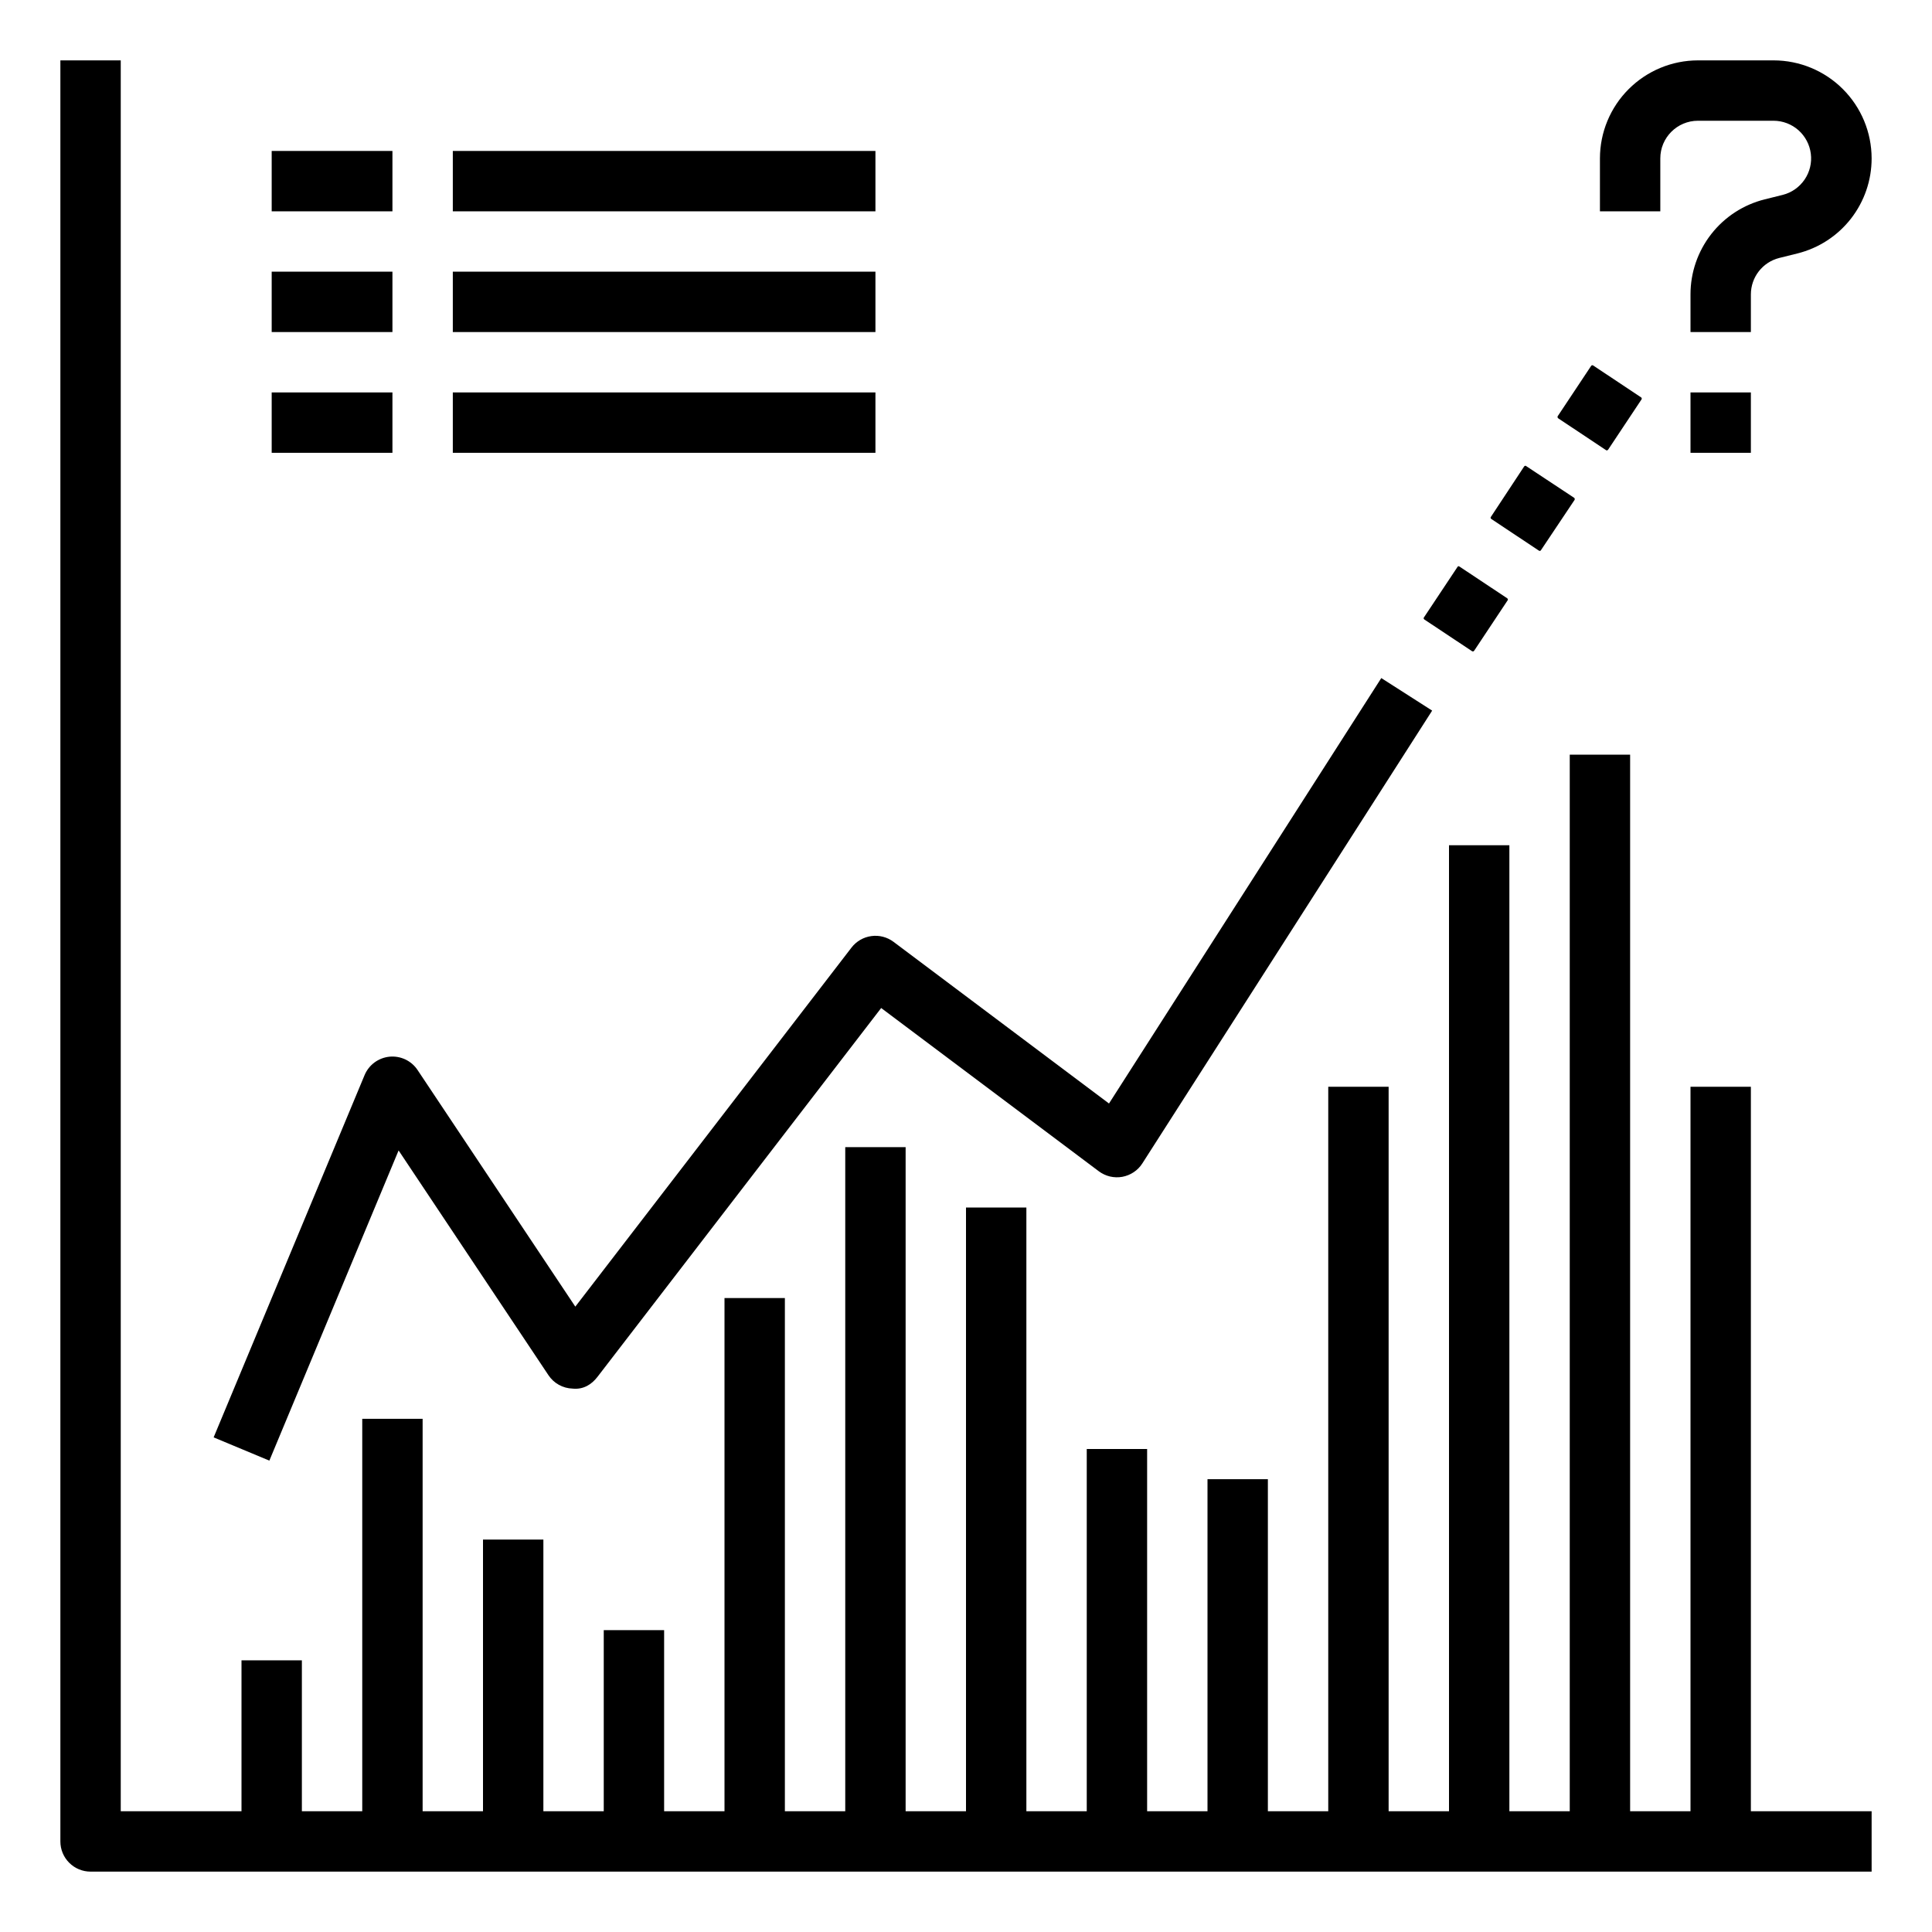 <svg xmlns="http://www.w3.org/2000/svg" width="64" height="64" viewBox="0 0 64 64" fill="none"><g id="Frame"><g id="Group"><path id="Vector" d="M58 36H56V60H54V25H52V60H50V28H48V60H46V36H44V60H42V49H40V60H38V48H36V60H34V40H32V60H30V38H28V60H26V43H24V60H22V54H20V60H18V51H16V60H14V47H12V60H10V55H8V60H4V2H2V61C2 61.265 2.105 61.52 2.293 61.707C2.48 61.895 2.735 62 3 62H62V60H58V36ZM50.53 15.43C50.509 15.43 50.5 15.44 50.49 15.451L49.389 17.121C49.379 17.131 49.379 17.141 49.379 17.15C49.379 17.171 49.389 17.18 49.399 17.19L50.979 18.241C50.99 18.241 51 18.251 51.009 18.251C51.018 18.251 51.039 18.241 51.049 18.221L52.159 16.561C52.169 16.541 52.169 16.511 52.148 16.492L50.558 15.441C50.55 15.43 50.54 15.43 50.53 15.43ZM53.229 14.92C53.24 14.92 53.259 14.91 53.269 14.899L54.379 13.229C54.382 13.223 54.384 13.217 54.385 13.21C54.386 13.203 54.385 13.197 54.383 13.19C54.381 13.184 54.378 13.178 54.374 13.172C54.369 13.167 54.364 13.163 54.358 13.16L52.779 12.109C52.768 12.099 52.758 12.099 52.749 12.099C52.728 12.099 52.719 12.109 52.709 12.12L51.599 13.79C51.599 13.8 51.589 13.81 51.599 13.83C51.599 13.84 51.609 13.85 51.62 13.859L53.2 14.91C53.21 14.92 53.22 14.92 53.229 14.92ZM48.31 18.76C48.3 18.76 48.281 18.77 48.281 18.781L47.171 20.451C47.15 20.471 47.161 20.501 47.181 20.52L48.761 21.57C48.771 21.57 48.782 21.581 48.791 21.581H48.801C48.811 21.57 48.821 21.57 48.831 21.56L49.94 19.89C49.961 19.87 49.951 19.84 49.93 19.82L48.35 18.77C48.33 18.76 48.319 18.75 48.31 18.76Z" fill="black"></path><path id="Vector_2" d="M8.923 48.385L13.204 38.11L18.168 45.555C18.256 45.687 18.374 45.797 18.513 45.874C18.652 45.951 18.807 45.994 18.966 45.999C19.321 46.037 19.597 45.865 19.793 45.609L29.19 33.392L36.4 38.8C36.51 38.882 36.636 38.941 36.77 38.973C36.903 39.004 37.042 39.008 37.177 38.984C37.312 38.959 37.441 38.907 37.555 38.831C37.67 38.755 37.767 38.656 37.841 38.54L47.442 23.54L45.757 22.462L36.737 36.555L29.6 31.2C29.39 31.042 29.125 30.973 28.865 31.009C28.604 31.044 28.368 31.181 28.207 31.39L19.058 43.284L13.832 35.445C13.732 35.294 13.592 35.174 13.429 35.096C13.265 35.019 13.084 34.987 12.904 35.004C12.724 35.022 12.552 35.088 12.406 35.195C12.26 35.303 12.147 35.448 12.077 35.615L7.077 47.615L8.923 48.385ZM58.754 2H56.246C55.386 2.001 54.561 2.343 53.952 2.952C53.343 3.56 53.001 4.385 53 5.246V7H55V5.246C55 4.559 55.559 4 56.246 4H58.754C59.057 4.001 59.35 4.113 59.577 4.314C59.803 4.516 59.949 4.793 59.986 5.094C60.024 5.395 59.95 5.699 59.779 5.949C59.608 6.2 59.352 6.38 59.058 6.455L58.459 6.604C57.756 6.779 57.132 7.184 56.687 7.755C56.241 8.326 55.999 9.03 56 9.754V11H58V9.754C58 9.181 58.388 8.684 58.942 8.545L59.541 8.396C60.244 8.221 60.868 7.816 61.314 7.245C61.759 6.674 62.001 5.97 62 5.246C61.999 4.385 61.657 3.56 61.048 2.952C60.44 2.343 59.615 2.001 58.754 2ZM56 13H58V15H56V13ZM9 5H13V7H9V5ZM15 5H29V7H15V5ZM9 9H13V11H9V9ZM15 9H29V11H15V9ZM9 13H13V15H9V13ZM15 13H29V15H15V13Z" fill="black"></path></g></g></svg>